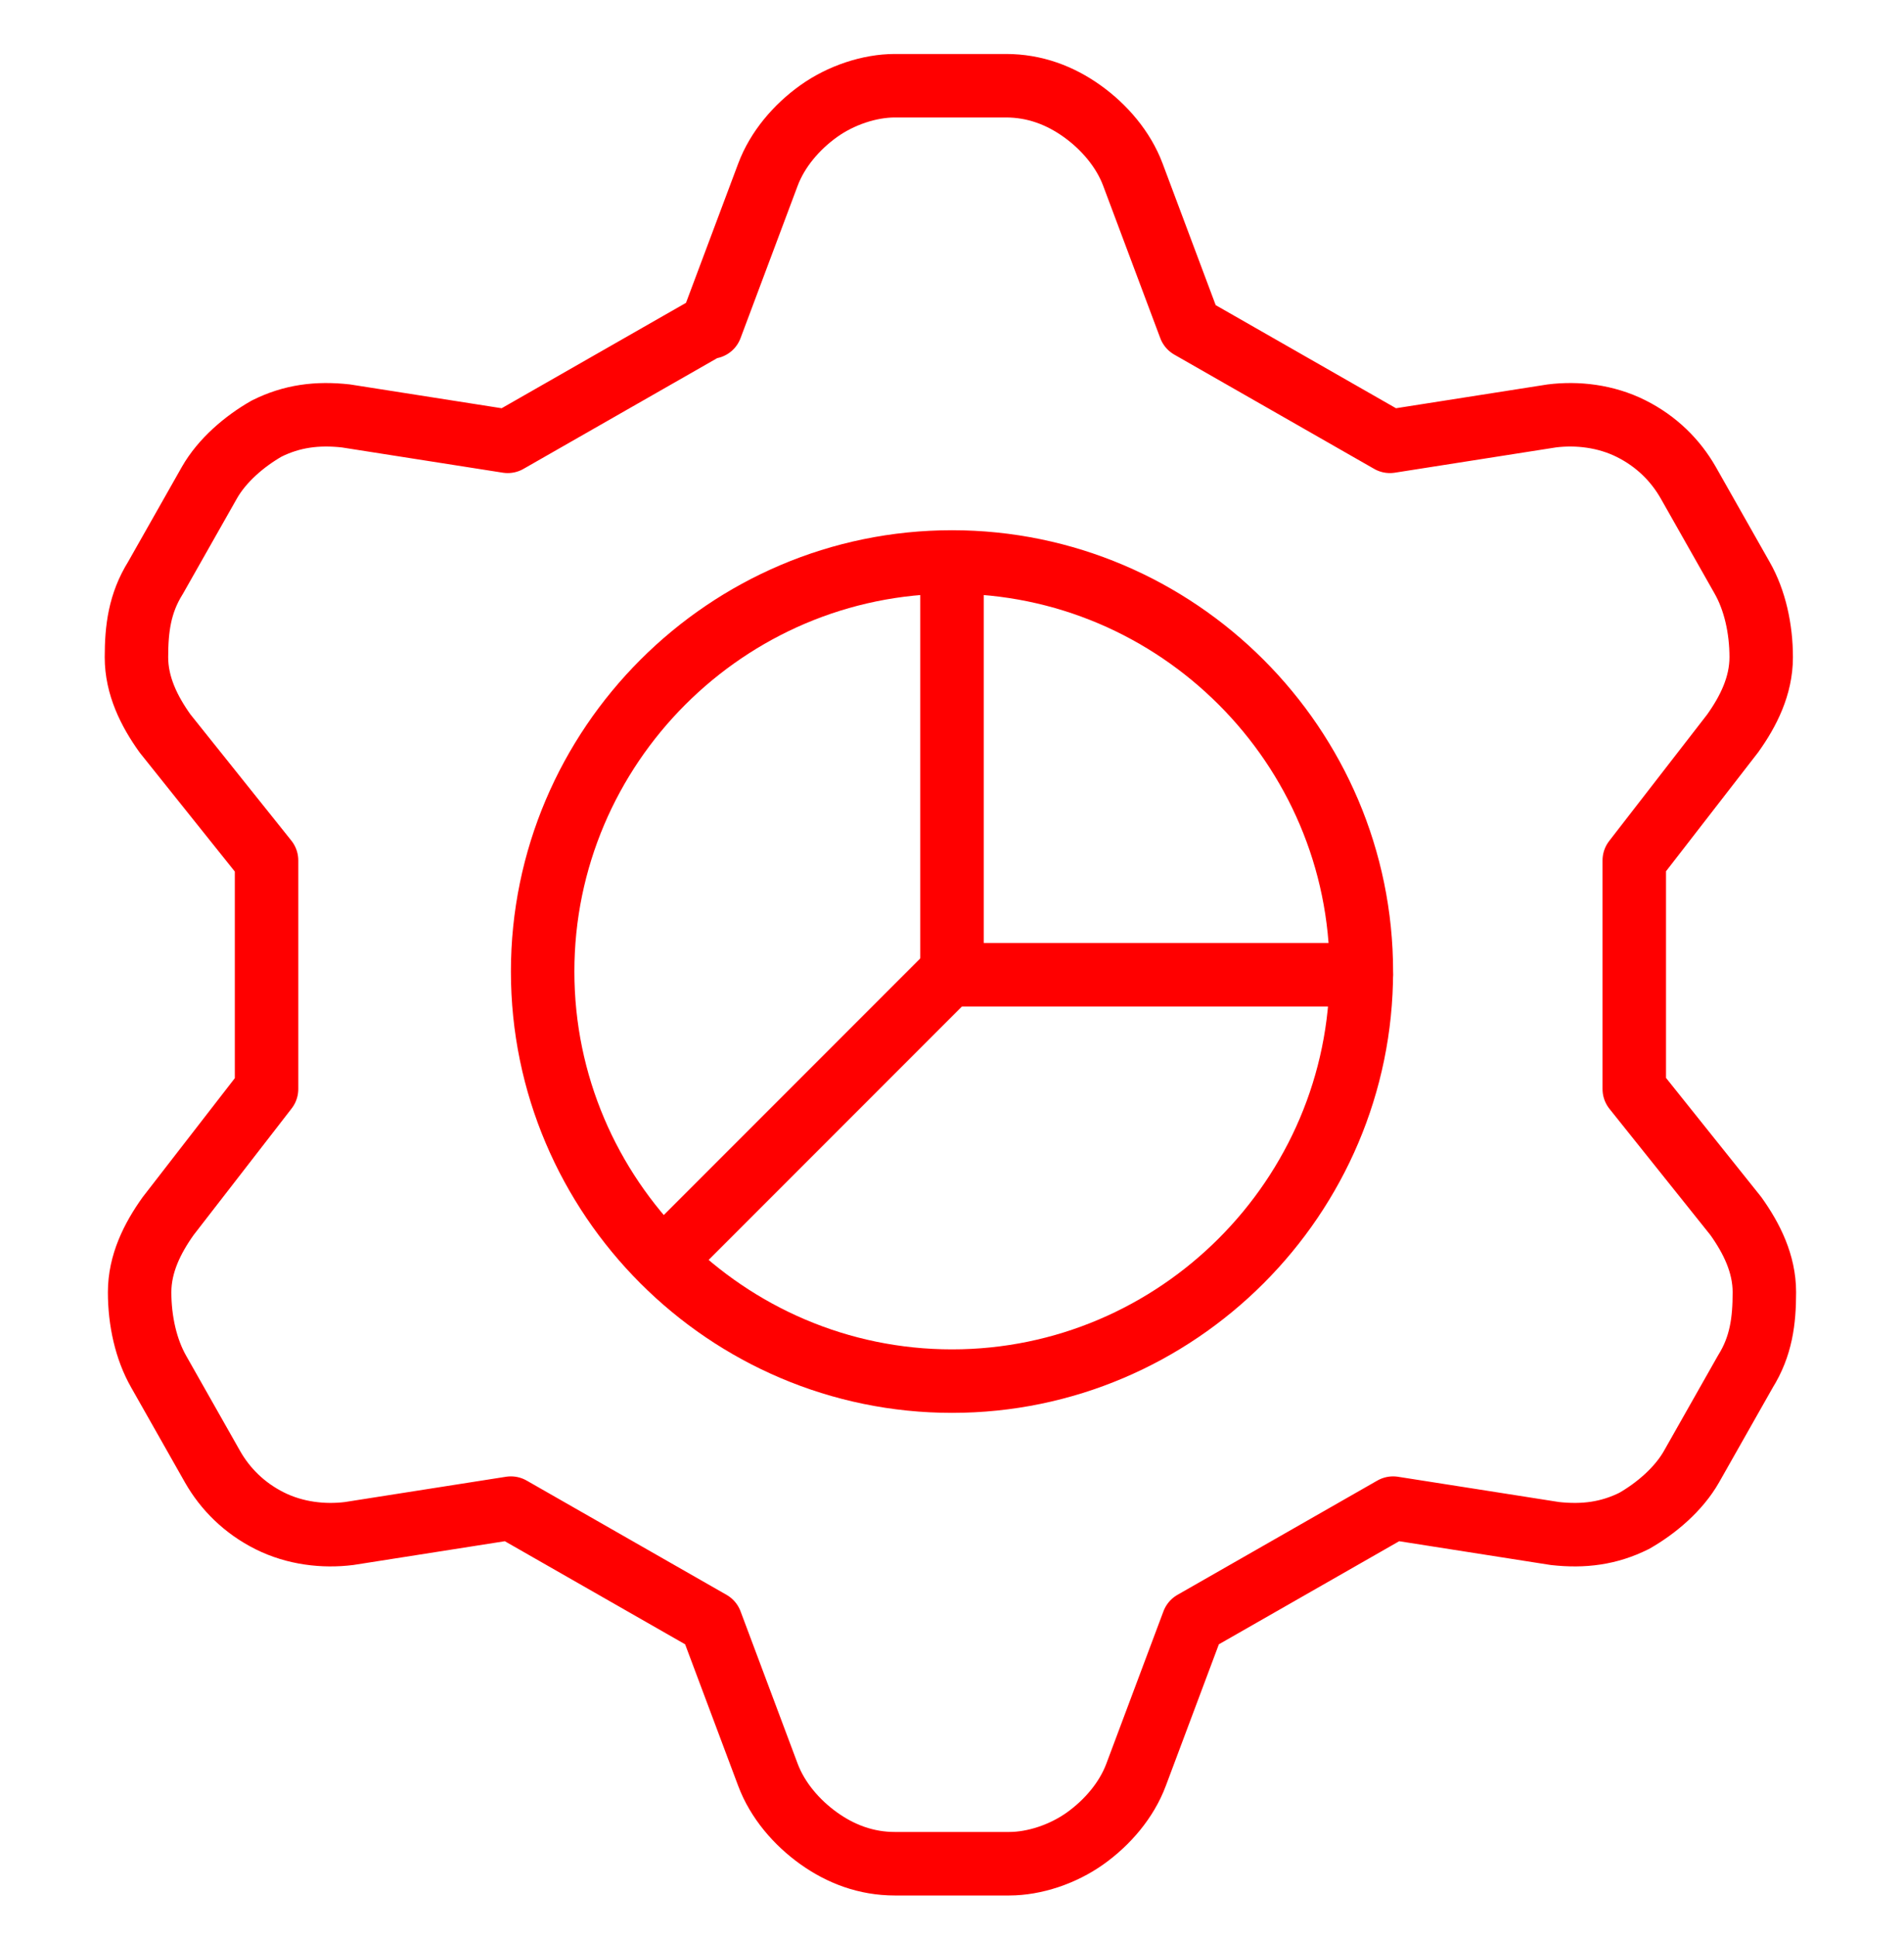 <?xml version="1.0" encoding="UTF-8"?>
<svg id="Layer_1" xmlns="http://www.w3.org/2000/svg" version="1.1" viewBox="0 0 60 61">
  <!-- Generator: Adobe Illustrator 29.1.0, SVG Export Plug-In . SVG Version: 2.1.0 Build 142)  -->
  <defs>
    <style>
      .st0 {
        fill: none;
        stroke: red;
        stroke-linecap: round;
        stroke-linejoin: round;
        stroke-width: 2px;
      }
    </style>
  </defs>
  <path class="st0" d="M22.4,10.3l1.8-4.8c.3-.8.9-1.5,1.6-2,.7-.5,1.6-.8,2.4-.8h3.5c.9,0,1.7.3,2.4.8.7.5,1.3,1.2,1.6,2l1.8,4.8,6.3,3.6,5.1-.8c.8-.1,1.7,0,2.5.4.8.4,1.4,1,1.8,1.7l1.7,3c.4.7.6,1.6.6,2.5,0,.9-.4,1.7-.9,2.4l-3.1,4v7.2l3.2,4c.5.7.9,1.5.9,2.4,0,.9-.1,1.7-.6,2.5l-1.7,3c-.4.7-1.1,1.3-1.8,1.7-.8.4-1.6.5-2.5.4l-5.1-.8-6.3,3.6-1.8,4.8c-.3.8-.9,1.5-1.6,2-.7.5-1.6.8-2.4.8h-3.6c-.9,0-1.7-.3-2.4-.8-.7-.5-1.3-1.2-1.6-2l-1.8-4.8-6.3-3.6-5.1.8c-.8.1-1.7,0-2.5-.4-.8-.4-1.4-1-1.8-1.7l-1.7-3c-.4-.7-.6-1.6-.6-2.5,0-.9.4-1.7.9-2.4l3.1-4v-7.2l-3.2-4c-.5-.7-.9-1.5-.9-2.4,0-.9.1-1.7.6-2.5l1.7-3c.4-.7,1.1-1.3,1.8-1.7.8-.4,1.6-.5,2.5-.4l5.1.8,6.3-3.6Z"/>
  <path class="st0" d="M30,43.5c7.1,0,12.9-5.8,12.9-12.9s-5.8-12.9-12.9-12.9-12.9,5.8-12.9,12.9,5.8,12.9,12.9,12.9Z"/>
  <path class="st0" d="M30,17.8v12.9h12.9"/>
  <path class="st0" d="M30,30.6l-9.1,9.1"/>
</svg>